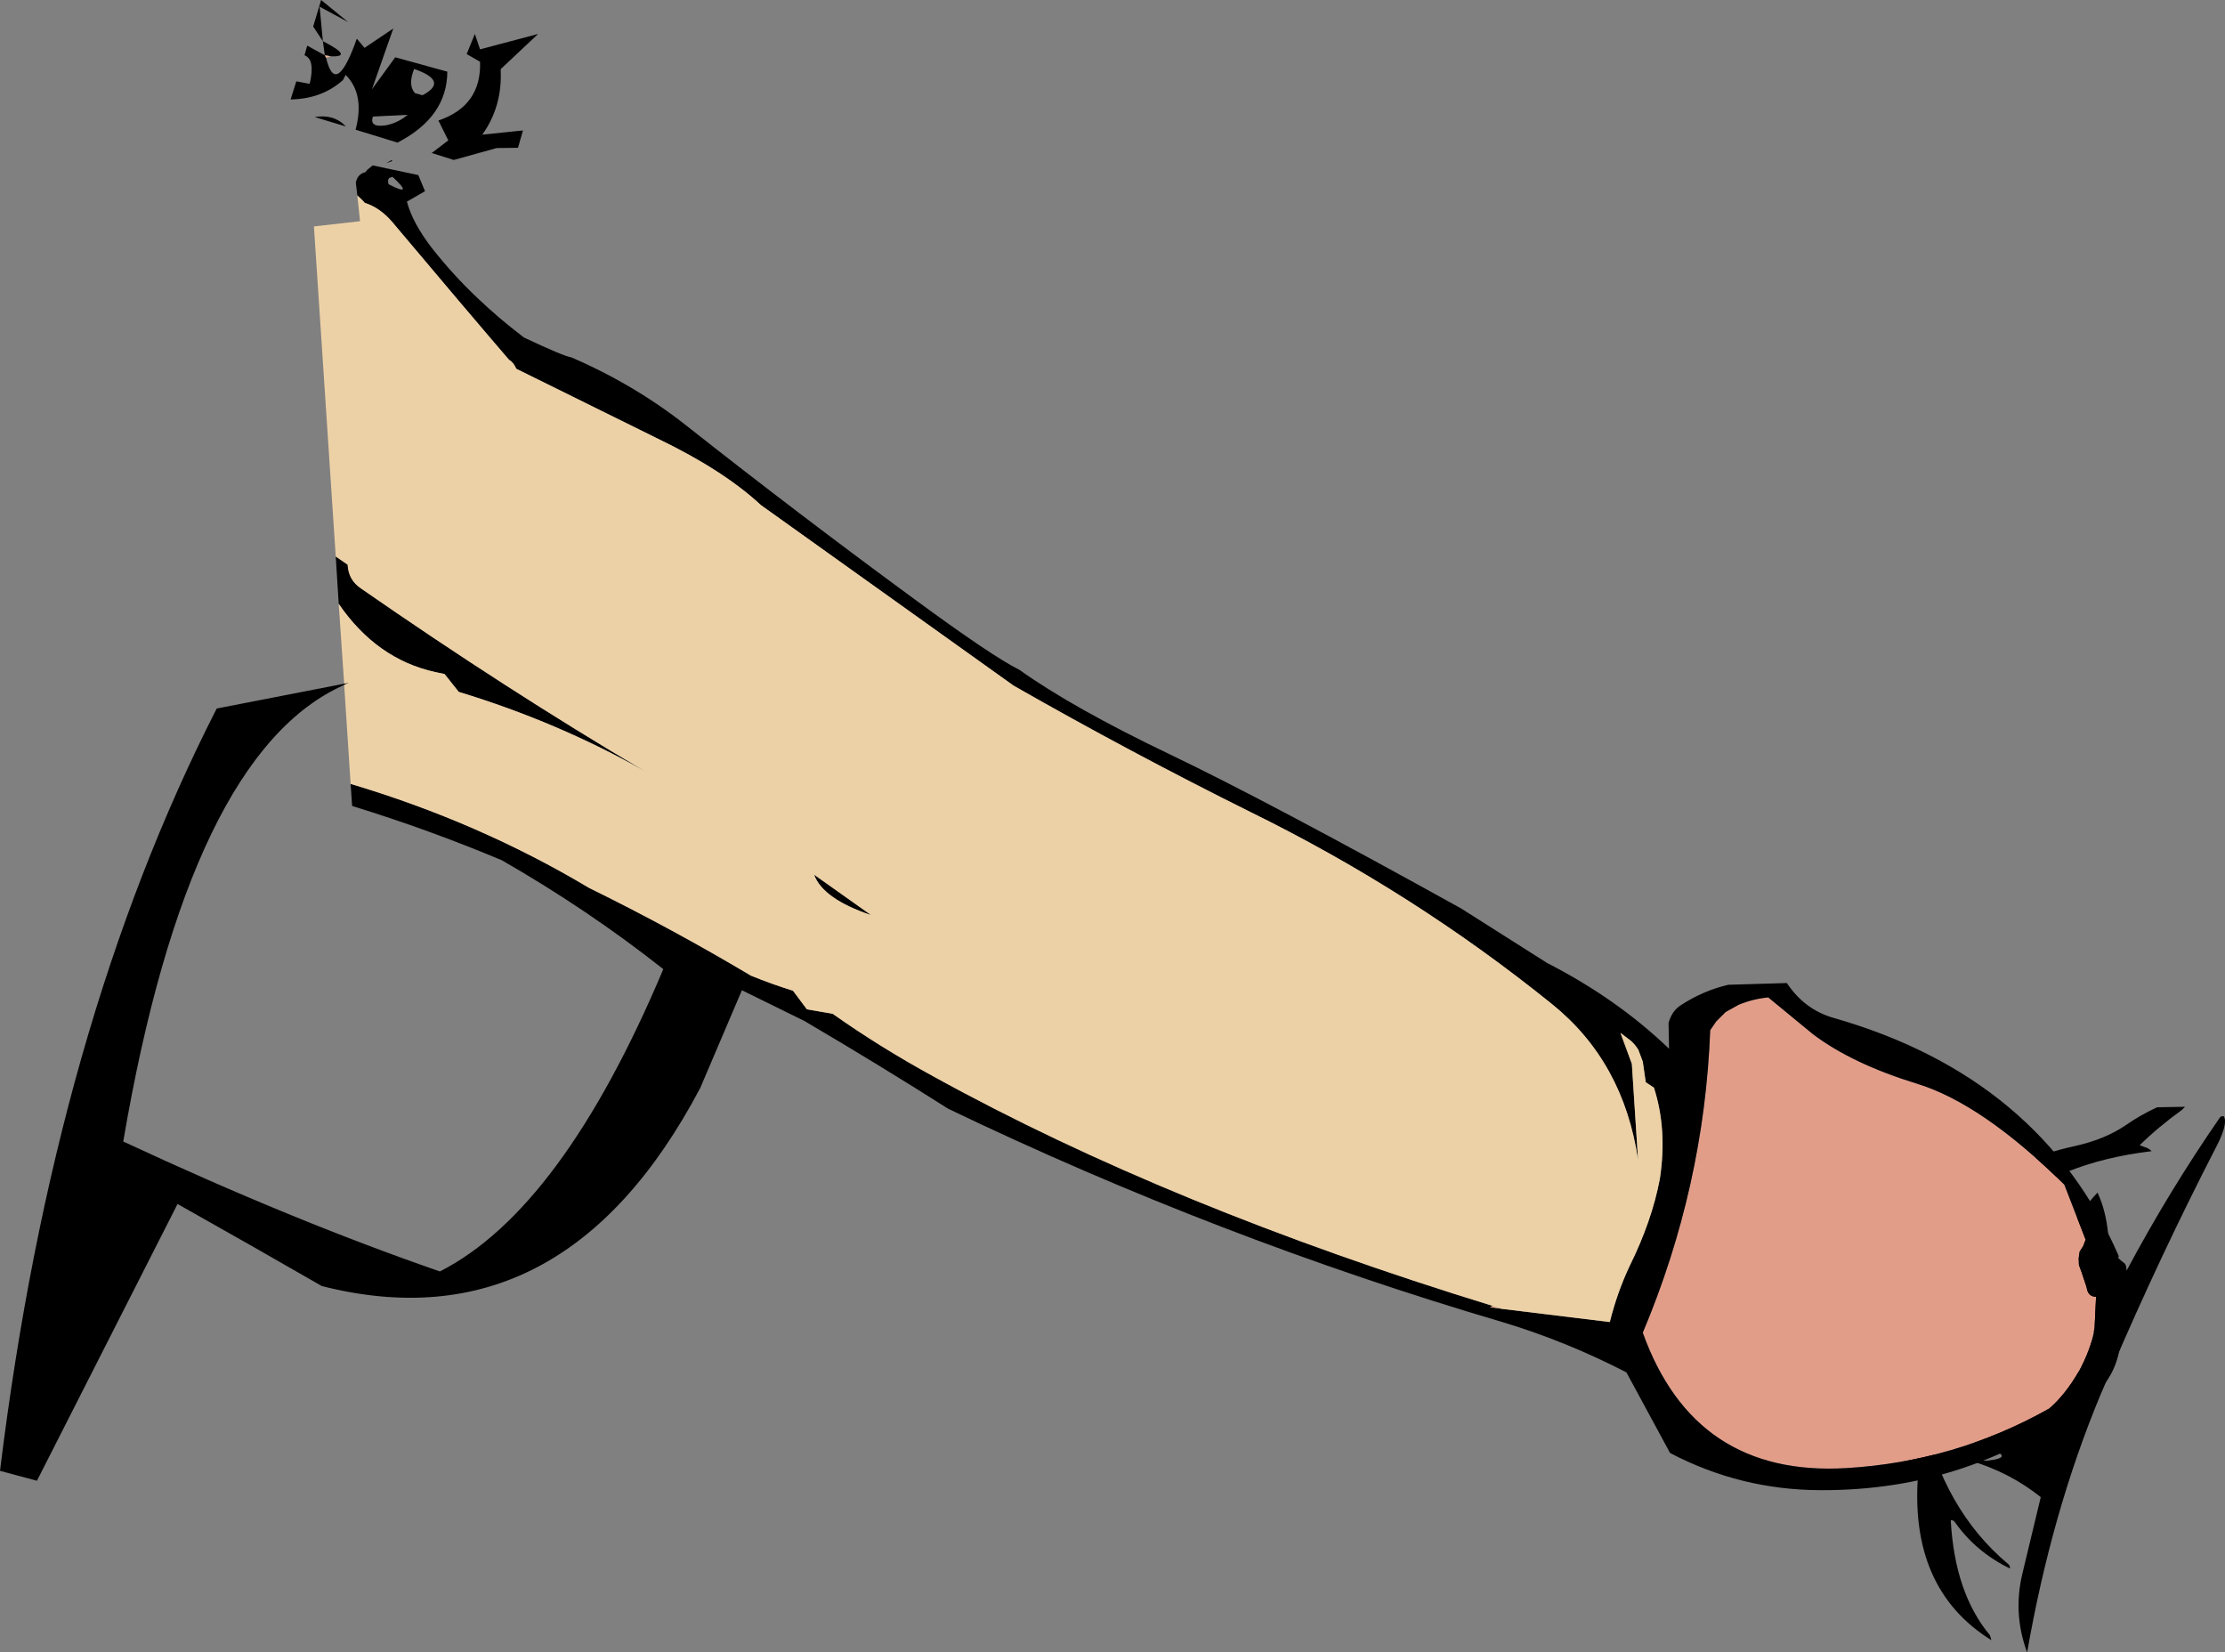 <?xml version="1.0" encoding="UTF-8" standalone="no"?>
<svg xmlns:xlink="http://www.w3.org/1999/xlink" height="333.15px" width="448.65px" xmlns="http://www.w3.org/2000/svg">
  <rect width="100%" height="100%" fill="#808080" stroke="none"/>
  <g transform="matrix(1.0, 0.0, 0.0, 1.0, 332.75, 182.15)">
    <path d="M54.75 66.25 L55.2 65.65 59.25 59.05 65.55 59.05 65.55 57.55 66.05 58.05 Q73.9 51.45 85.5 48.95 91.6 47.6 95.75 44.8 98.75 42.7 102.2 41.1 L107.85 41.0 107.25 41.6 Q102.35 45.15 98.7 48.75 L99.8 49.15 Q100.5 49.35 101.1 49.95 91.5 51.1 84.0 54.15 77.35 56.8 73.95 62.2 L74.55 62.6 76.85 63.0 Q82.25 69.5 87.1 62.2 88.4 60.15 90.2 58.3 91.9 61.95 92.35 66.75 92.85 70.6 95.5 72.45 96.05 72.8 96.05 74.05 104.7 57.85 114.85 43.2 115.05 42.85 115.65 42.9 116.55 44.35 114.25 48.85 102.85 70.95 92.85 94.3 L90.8 99.05 Q80.95 122.7 76.0 151.0 73.1 143.2 75.05 135.1 L78.75 119.7 Q72.35 114.6 64.35 112.3 L67.95 112.35 Q74.35 111.65 66.85 109.5 66.15 109.3 65.55 108.75 61.15 104.65 54.8 102.6 59.05 122.25 72.25 133.25 72.55 133.5 72.55 134.1 65.65 130.75 61.4 124.7 61.2 124.35 60.6 124.35 61.4 139.05 68.5 147.55 L68.8 148.55 Q52.05 138.15 54.05 114.65 L53.45 114.65 Q48.9 107.7 47.0 97.8 L46.7 97.75 46.7 78.7 50.15 72.45 86.45 94.35 89.7 86.6 54.75 66.25" fill="#000000" fill-rule="evenodd" stroke="none"/>
    <path d="M54.75 66.25 L89.7 86.6 86.45 94.35 50.15 72.45 53.0 67.3 Q54.0 67.05 54.75 66.25" fill="#ffffff" fill-rule="evenodd" stroke="none"/>
    <path d="M87.8 67.8 L87.3 69.1 86.6 70.2 86.4 71.55 86.45 72.9 86.95 74.25 88.0 77.4 Q88.25 79.3 89.9 79.3 L89.6 85.6 Q88.85 90.1 86.3 94.55 83.65 99.1 80.45 101.85 61.45 112.55 39.55 113.85 8.95 115.65 -1.5 86.55 10.9 57.1 12.1 25.55 L13.3 23.8 15.2 21.9 Q16.5 21.2 17.8 20.45 20.65 19.25 23.8 18.95 L32.8 26.35 Q40.65 32.3 53.8 36.35 66.9 40.35 83.5 56.7 L87.8 67.8" fill="#e29d89" fill-rule="evenodd" stroke="none"/>
    <path d="M87.8 67.8 L83.5 56.7 Q66.9 40.35 53.8 36.35 40.65 32.3 32.8 26.35 L23.8 18.95 Q20.65 19.25 17.8 20.45 16.5 21.2 15.2 21.9 L13.3 23.8 12.1 25.55 Q10.9 57.1 -1.5 86.55 8.95 115.65 39.55 113.85 61.45 112.55 80.45 101.85 83.65 99.1 86.3 94.55 88.85 90.1 89.6 85.6 L89.9 79.3 Q88.25 79.3 88.0 77.4 L86.95 74.25 86.45 72.9 86.4 71.55 86.6 70.2 87.3 69.1 87.8 67.8 M-260.7 -142.75 L-261.0 -145.3 Q-260.7 -147.05 -259.05 -147.45 L-258.7 -147.9 -257.6 -148.8 -248.4 -146.85 -247.05 -143.6 -250.7 -141.5 Q-249.6 -137.3 -245.75 -132.25 -241.4 -126.7 -236.35 -121.95 -232.2 -118.0 -227.55 -114.45 L-227.1 -114.1 Q-219.05 -110.3 -217.55 -110.1 -204.8 -104.6 -194.3 -96.3 -171.95 -78.65 -148.3 -61.3 -132.65 -49.8 -127.2 -47.1 -116.4 -39.4 -96.85 -30.05 -77.3 -20.7 -38.15 1.0 L-20.8 12.0 Q-6.65 19.25 3.8 29.3 L3.7 24.1 Q4.35 21.75 6.05 20.6 10.6 17.6 15.75 16.4 L27.55 16.05 Q31.15 21.45 37.05 23.1 78.8 35.05 94.5 71.15 L92.85 73.85 95.0 78.95 94.8 88.6 Q94.1 95.8 88.05 100.4 64.6 118.45 34.3 118.3 18.2 118.25 4.0 110.8 L-4.8 94.55 Q-16.8 88.35 -29.5 84.5 -87.1 67.55 -141.55 41.4 -155.65 32.45 -170.55 23.7 L-183.15 17.5 -191.55 37.2 Q-219.15 89.5 -267.85 77.15 -282.35 68.8 -296.95 60.6 L-325.3 116.4 -332.75 114.4 Q-321.75 24.7 -289.05 -39.3 L-263.35 -44.3 -262.35 -44.55 -263.35 -44.05 Q-294.55 -30.25 -307.9 48.0 -273.8 63.9 -244.05 74.2 -219.4 61.65 -199.0 13.25 -214.2 1.25 -231.55 -8.7 -246.3 -14.9 -261.75 -19.65 L-262.05 -24.1 Q-236.2 -16.4 -214.0 -3.15 -197.2 5.1 -181.35 14.55 -177.2 16.25 -172.85 17.6 L-170.05 21.35 -164.85 22.25 Q-155.3 29.0 -144.4 34.95 -96.85 61.15 -31.75 81.15 L-32.3 81.4 -29.85 81.75 -8.15 84.4 Q-6.65 78.4 -4.15 73.1 0.35 64.0 1.95 55.5 3.45 45.5 0.75 37.15 L-0.9 36.05 -1.5 31.9 -2.4 29.5 Q-3.05 28.45 -3.9 27.7 L-6.0 26.1 -3.7 32.35 -2.45 51.7 Q-5.4 31.9 -19.8 20.3 -47.8 -2.3 -80.55 -18.4 -104.7 -30.4 -128.35 -43.9 L-179.3 -80.3 Q-186.9 -87.35 -200.1 -93.7 L-228.65 -107.8 Q-229.2 -109.1 -230.1 -109.6 L-233.7 -113.8 -240.25 -121.5 -253.75 -137.5 Q-256.2 -140.3 -259.2 -141.25 L-259.55 -141.65 -260.7 -142.75 M-264.45 -60.4 L-265.05 -69.95 -262.65 -68.3 Q-262.5 -65.2 -259.95 -63.5 -230.55 -43.1 -202.7 -26.65 -220.3 -36.6 -240.25 -42.65 L-243.1 -46.25 -245.0 -46.65 Q-256.8 -49.25 -264.45 -60.4 M-238.65 -171.25 L-237.0 -175.3 -235.95 -172.2 -224.25 -175.3 -231.8 -168.2 Q-231.4 -160.75 -235.5 -155.0 L-227.3 -155.85 -228.3 -152.35 -232.6 -152.3 -241.25 -149.9 -245.7 -151.3 -242.35 -153.85 -244.35 -157.85 Q-235.65 -160.8 -235.95 -169.7 L-238.65 -171.25 M-254.3 -146.25 L-254.5 -145.85 -254.45 -145.1 -254.2 -144.9 Q-249.15 -142.35 -253.6 -146.5 L-254.3 -146.25 M-254.85 -149.25 L-253.85 -149.85 -253.6 -149.7 -254.85 -149.25 M-254.85 -156.9 Q-252.45 -157.4 -250.55 -159.0 L-257.55 -158.65 Q-258.35 -156.35 -254.85 -156.9 M-247.55 -162.95 Q-242.15 -165.8 -249.25 -168.25 -250.55 -164.95 -249.05 -163.35 L-247.55 -162.95 M-267.0 -170.5 Q-265.15 -162.7 -261.2 -173.25 L-260.9 -174.15 -260.75 -174.3 -259.25 -172.5 -253.45 -176.4 -257.75 -164.15 -253.05 -170.6 -242.55 -167.7 Q-242.6 -158.55 -252.6 -153.4 L-261.05 -156.0 Q-259.15 -163.15 -263.05 -167.05 L-263.6 -166.0 Q-267.85 -162.2 -274.15 -162.1 L-273.0 -165.75 -270.3 -165.25 Q-269.15 -170.2 -271.35 -171.0 L-270.8 -172.95 -267.25 -171.0 -267.65 -173.85 -269.6 -176.8 -268.0 -182.15 -262.55 -177.7 -268.3 -180.8 -267.65 -173.85 Q-261.3 -170.6 -266.05 -170.8 L-267.25 -171.0 -267.0 -170.5 M-269.3 -158.55 Q-265.4 -159.2 -263.0 -156.65 L-269.3 -158.55 M-157.1 2.35 Q-166.8 -0.9 -168.6 -5.8 L-157.1 2.35" fill="#000000" fill-rule="evenodd" stroke="none"/>
    <path d="M-29.85 81.75 L-32.3 81.4 -31.75 81.15 -29.85 81.75 M-266.05 -170.8 L-267.0 -170.5 -267.25 -171.0 -266.05 -170.8" fill="#ecb493" fill-rule="evenodd" stroke="none"/>
    <path d="M-260.7 -142.75 L-259.55 -141.65 -259.2 -141.25 Q-256.2 -140.3 -253.75 -137.5 L-240.25 -121.5 -233.7 -113.8 -230.1 -109.6 Q-229.2 -109.1 -228.65 -107.8 L-200.1 -93.7 Q-186.9 -87.35 -179.3 -80.3 L-128.35 -43.9 Q-104.7 -30.4 -80.55 -18.4 -47.8 -2.3 -19.8 20.3 -5.4 31.9 -2.45 51.7 L-3.7 32.35 -6.0 26.1 -3.9 27.7 Q-3.05 28.45 -2.4 29.5 L-1.5 31.9 -0.9 36.05 0.75 37.15 Q3.45 45.5 1.95 55.5 0.35 64.0 -4.15 73.1 -6.65 78.4 -8.15 84.4 L-29.85 81.75 -31.75 81.15 Q-96.85 61.15 -144.4 34.95 -155.3 29.0 -164.85 22.25 L-170.05 21.35 -172.85 17.6 Q-177.2 16.25 -181.35 14.55 -197.2 5.1 -214.0 -3.15 -236.2 -16.4 -262.05 -24.1 L-263.35 -44.05 -262.35 -44.55 -263.35 -44.3 -264.45 -60.4 Q-256.8 -49.25 -245.0 -46.65 L-243.1 -46.25 -240.25 -42.65 Q-220.3 -36.6 -202.7 -26.65 -230.55 -43.1 -259.95 -63.5 -262.5 -65.2 -262.65 -68.3 L-265.05 -69.95 -269.45 -136.5 -260.15 -137.55 -260.7 -142.75 M-157.1 2.35 L-168.6 -5.8 Q-166.8 -0.9 -157.1 2.35" fill="#edd1a6" fill-rule="evenodd" stroke="none"/>
  </g>
</svg>

